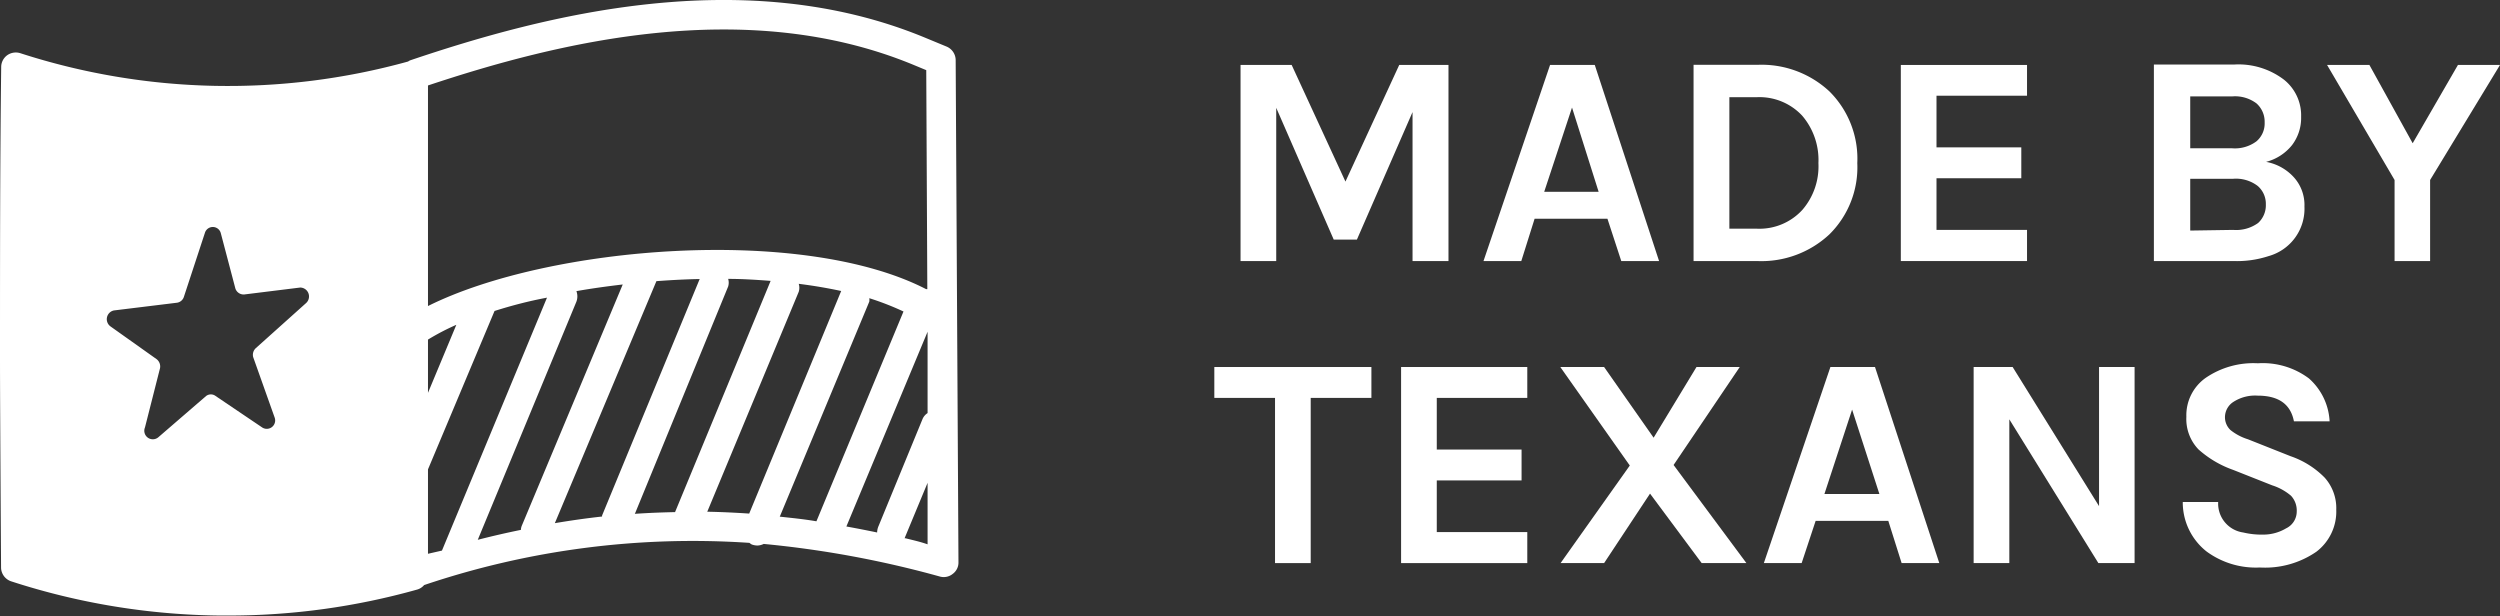 <svg id="Layer_1" data-name="Layer 1" xmlns="http://www.w3.org/2000/svg" viewBox="0 0 187.8 46.3"><rect x="0" y="0" width="187.8" height="46.3" fill="#333333" stroke="none"/><defs><style>.cls-1{fill:#fff;}</style></defs><title>made</title><path class="cls-1" d="M71.11,3.5l-1.62-.67C55.94-2.78,40.93,1.11,30.82,4.53a.61.61,0,0,0-.16.09A50.67,50.67,0,0,1,1.54,4a1.12,1.12,0,0,0-1,.15A1.1,1.1,0,0,0,.09,5C0,12.35,0,19.78,0,27.1c0,3.07.08,15.57.08,15.57a1.11,1.11,0,0,0,.76,1,52.37,52.37,0,0,0,15.67,2.57h.64a52.3,52.3,0,0,0,14.18-1.95,1.06,1.06,0,0,0,.53-.34,63.15,63.15,0,0,1,24.44-3.17,1,1,0,0,0,.17.12,1.26,1.26,0,0,0,.43.08,1.13,1.13,0,0,0,.47-.12,76.28,76.28,0,0,1,13.2,2.44,1.07,1.07,0,0,0,1-.19,1.05,1.05,0,0,0,.43-.88L71.79,4.52A1.11,1.11,0,0,0,71.11,3.5ZM23,22.76l-3.78,3.39a.68.68,0,0,0-.2.68l1.62,4.56a.63.63,0,0,1-.93.73L16.2,29.75a.59.59,0,0,0-.72,0l-3.59,3.1a.64.64,0,0,1-1-.74L12,27.74a.69.69,0,0,0-.25-.77L8.3,24.52a.67.67,0,0,1,.26-1.2l4.74-.58a.64.64,0,0,0,.51-.43l1.59-4.84a.62.62,0,0,1,1.19.06l1.08,4.1a.65.65,0,0,0,.68.49l4.2-.52A.67.67,0,0,1,23,22.76ZM68.64,4.88l.94.39.08,16.45-.09,0c-9.3-4.79-28.3-3.28-37.42,1.27V6.42C41.91,3.17,56.05-.34,68.64,4.88ZM34.28,24.4l-2.13,5.11v-4A17.62,17.62,0,0,1,34.28,24.4ZM32.15,41.6V35.26l5-11.9c1.23-.39,2.55-.74,3.94-1l-7.89,19Zm7-1.8c-1.08.22-2.17.47-3.26.75L43.3,22.66a1.13,1.13,0,0,0,0-.79c1.13-.2,2.29-.36,3.48-.5L39.19,39.51A.94.94,0,0,0,39.13,39.8Zm6.09-1c-1.18.13-2.37.3-3.56.5l7.63-18.18c1.08-.08,2.17-.14,3.25-.16L45.23,38.72S45.23,38.79,45.22,38.82Zm2.46-.22,7-17.06a1,1,0,0,0,0-.57c1.08,0,2.15.07,3.19.15L50.71,38.47C49.7,38.49,48.69,38.53,47.68,38.6Zm8.58,0c-1.06-.07-2.11-.12-3.15-.14L60,21.92a1,1,0,0,0,0-.6c1.11.14,2.17.32,3.19.54Zm2.31.2L65.3,22.66a.8.8,0,0,0,0-.26,20.84,20.84,0,0,1,2.57,1L61.33,39.16C60.41,39,59.49,38.91,58.57,38.81ZM65.89,40q-1.15-.24-2.31-.45l6.1-14.63,0,6.11a1,1,0,0,0-.38.45L66,39.51A1.24,1.24,0,0,0,65.89,40Zm2.08.46,0-.07,1.71-4.12,0,4.62C69.15,40.7,68.56,40.57,68,40.43Z"/><polygon class="cls-1" points="95.87 8.1 100.19 18 101.93 18 106.11 8.42 106.11 19.61 108.81 19.61 108.81 4.88 105.11 4.88 101.07 13.64 97.03 4.88 93.19 4.88 93.19 19.61 95.87 19.61 95.87 8.1"/><path class="cls-1" d="M121.79,19.61h2.84L119.8,4.88h-3.36l-5,14.73h2.84l1-3.18h5.47ZM116,14.41l2.09-6.33,2,6.33Z"/><path class="cls-1" d="M139.52,12.25a7.12,7.12,0,0,0-2.09-5.38,7.47,7.47,0,0,0-5.42-2h-4.79V19.61H132a7.48,7.48,0,0,0,5.42-2A7.08,7.08,0,0,0,139.52,12.25Zm-4.13,3.52A4.37,4.37,0,0,1,132,17.18h-2.09V7.3H132a4.39,4.39,0,0,1,3.38,1.39,5.12,5.12,0,0,1,1.22,3.56A5,5,0,0,1,135.39,15.77Z"/><polygon class="cls-1" points="152.27 17.27 145.47 17.27 145.47 13.39 151.84 13.39 151.84 11.07 145.47 11.07 145.47 7.19 152.27 7.19 152.27 4.88 142.79 4.88 142.79 19.61 152.27 19.61 152.27 17.27"/><path class="cls-1" d="M170.41,19.24a3.69,3.69,0,0,0,2.7-3.72,3.1,3.1,0,0,0-.82-2.23,3.72,3.72,0,0,0-2.06-1.13,3.68,3.68,0,0,0,1.94-1.25,3.36,3.36,0,0,0,.69-2.13A3.43,3.43,0,0,0,171.59,6a5.63,5.63,0,0,0-3.79-1.15h-6V19.61h6A7.6,7.6,0,0,0,170.41,19.24Zm-5.88-12h3.18a2.67,2.67,0,0,1,1.8.53,1.84,1.84,0,0,1,.61,1.43,1.76,1.76,0,0,1-.62,1.42,2.71,2.71,0,0,1-1.81.52h-3.16Zm0,10.08V13.43h3.22a2.69,2.69,0,0,1,1.85.54,1.77,1.77,0,0,1,.61,1.39,1.8,1.8,0,0,1-.58,1.39,2.82,2.82,0,0,1-1.88.52Z"/><polygon class="cls-1" points="184.64 4.88 181.24 10.76 177.99 4.88 174.81 4.88 179.88 13.52 179.88 19.61 182.55 19.61 182.55 13.52 187.8 4.88 184.64 4.88"/><polygon class="cls-1" points="91.22 29.89 95.78 29.89 95.78 42.3 98.46 42.3 98.46 29.89 103.02 29.89 103.02 27.57 91.22 27.57 91.22 29.89"/><polygon class="cls-1" points="105.25 42.3 114.73 42.3 114.73 39.97 107.93 39.97 107.93 36.09 114.3 36.09 114.3 33.77 107.93 33.77 107.93 29.89 114.73 29.89 114.73 27.57 105.25 27.57 105.25 42.3"/><polygon class="cls-1" points="130.69 27.57 127.44 27.57 124.22 32.88 120.5 27.57 117.21 27.57 122.43 34.97 117.23 42.3 120.5 42.3 123.95 37.08 127.83 42.3 131.19 42.3 125.72 34.93 130.69 27.57"/><path class="cls-1" d="M137.5,27.57l-5,14.73h2.84l1.05-3.17h5.46l1,3.17h2.83l-4.83-14.73Zm-.45,9.54,2.08-6.34,2.05,6.34Z"/><polygon class="cls-1" points="157.68 38.02 151.19 27.57 148.26 27.57 148.26 42.3 150.94 42.3 150.94 31.5 157.63 42.3 160.35 42.3 160.35 27.57 157.68 27.57 157.68 38.02"/><path class="cls-1" d="M172.07,34.27,168.87,33a4,4,0,0,1-1.31-.69,1.32,1.32,0,0,1-.42-1,1.37,1.37,0,0,1,.65-1.13,3,3,0,0,1,1.8-.46c1.58,0,2.48.64,2.73,1.93H175a4.61,4.61,0,0,0-1.55-3.22,5.79,5.79,0,0,0-3.84-1.14,6.34,6.34,0,0,0-3.94,1.11,3.44,3.44,0,0,0-1.43,2.91,3.29,3.29,0,0,0,.91,2.45,7.79,7.79,0,0,0,2.61,1.54l2.93,1.16a4.1,4.1,0,0,1,1.41.78,1.63,1.63,0,0,1,.43,1.2,1.4,1.4,0,0,1-.8,1.25,3.34,3.34,0,0,1-1.72.47,6,6,0,0,1-1.5-.16,2.19,2.19,0,0,1-1.88-2.29h-2.66a4.69,4.69,0,0,0,1.79,3.72,6.25,6.25,0,0,0,4,1.2A6.79,6.79,0,0,0,174,41.45a3.79,3.79,0,0,0,1.5-3.16,3.43,3.43,0,0,0-.88-2.42A6.59,6.59,0,0,0,172.07,34.27Z"/></svg>